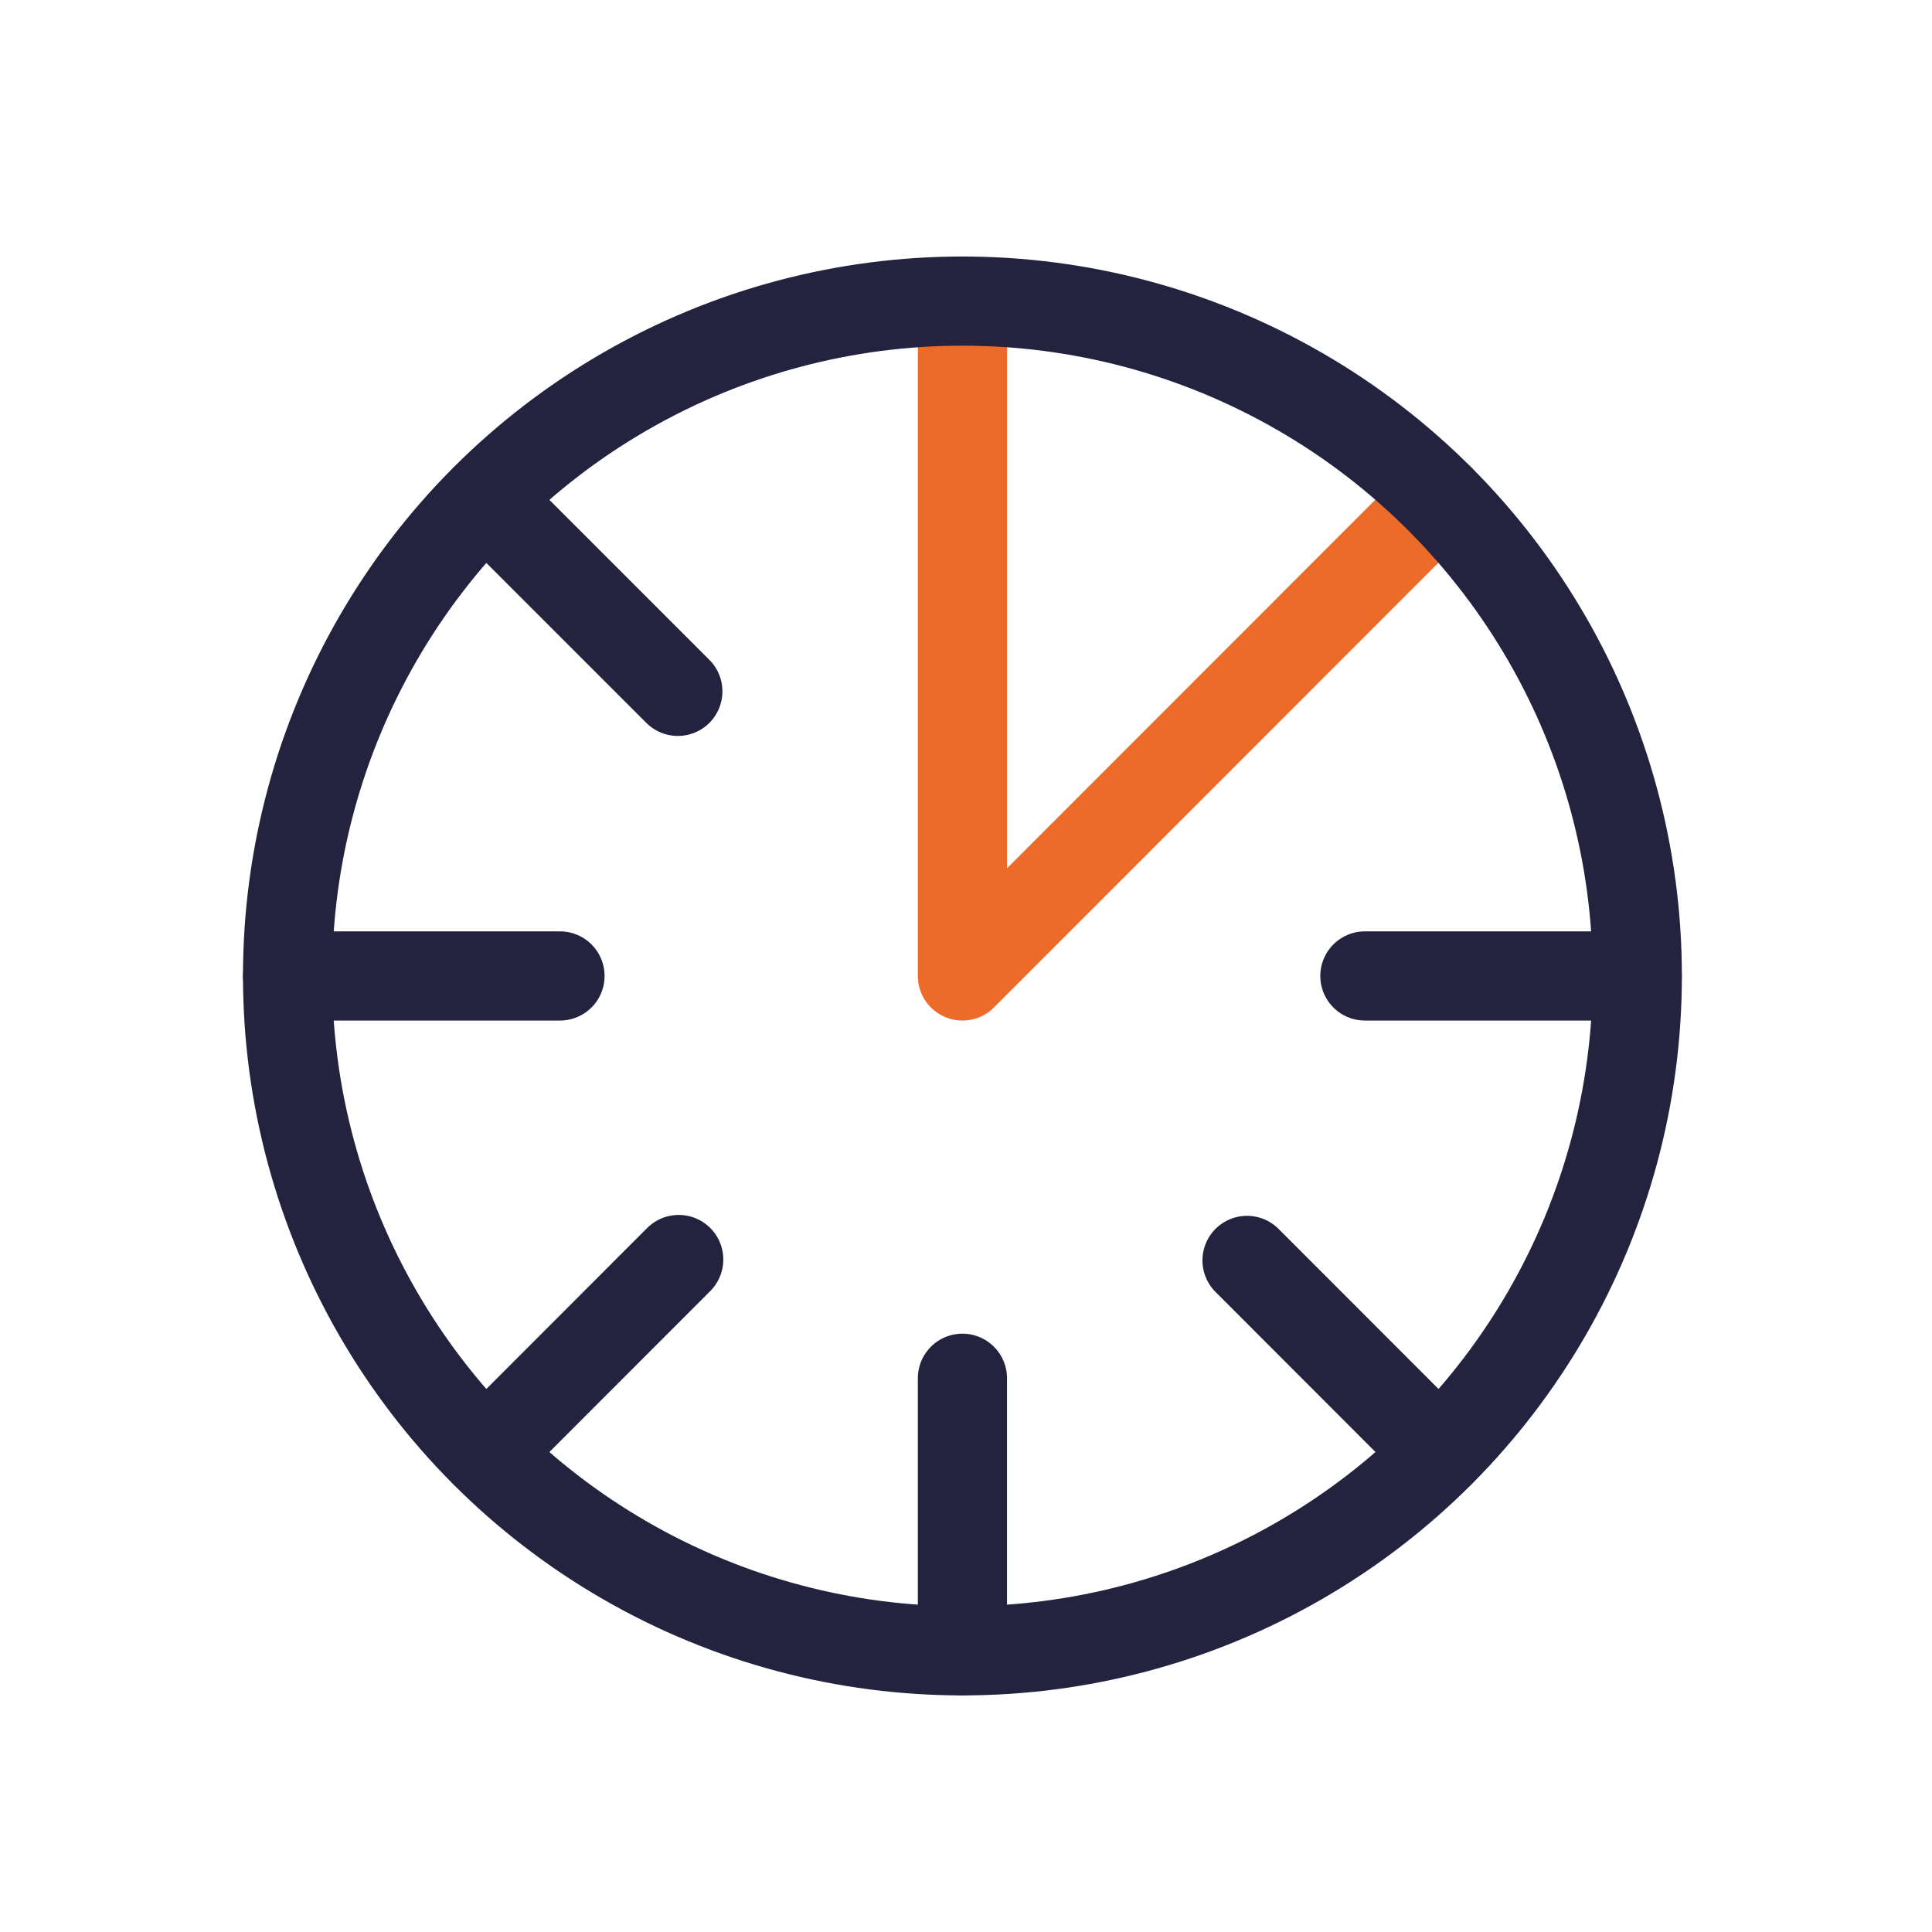<svg xmlns="http://www.w3.org/2000/svg" viewBox="0 0 130 130">
    <path style="fill:none" d="M0 0h130v130H0z" data-name="Bounding Box"/>
    <path style="stroke-linecap:round;stroke-linejoin:round;stroke-width:6px;stroke:#ec6b29;fill:none" d="M64.76 20.26v45.41l32.1-32.12"/>
    <circle cx="64.76" cy="65.67" r="45.41" style="stroke:#23233f;stroke-linecap:round;stroke-linejoin:round;stroke-width:6px;fill:none"/>
    <path style="stroke:#23233f;stroke-linecap:round;stroke-linejoin:round;stroke-width:6px;fill:none" d="m32.66 33.57 12.95 12.95M19.35 65.67h18.33M64.76 111.07V92.74M83.91 84.81l12.95 12.96M45.67 84.75 32.66 97.77M91.84 65.67h18.32"/>
</svg>
